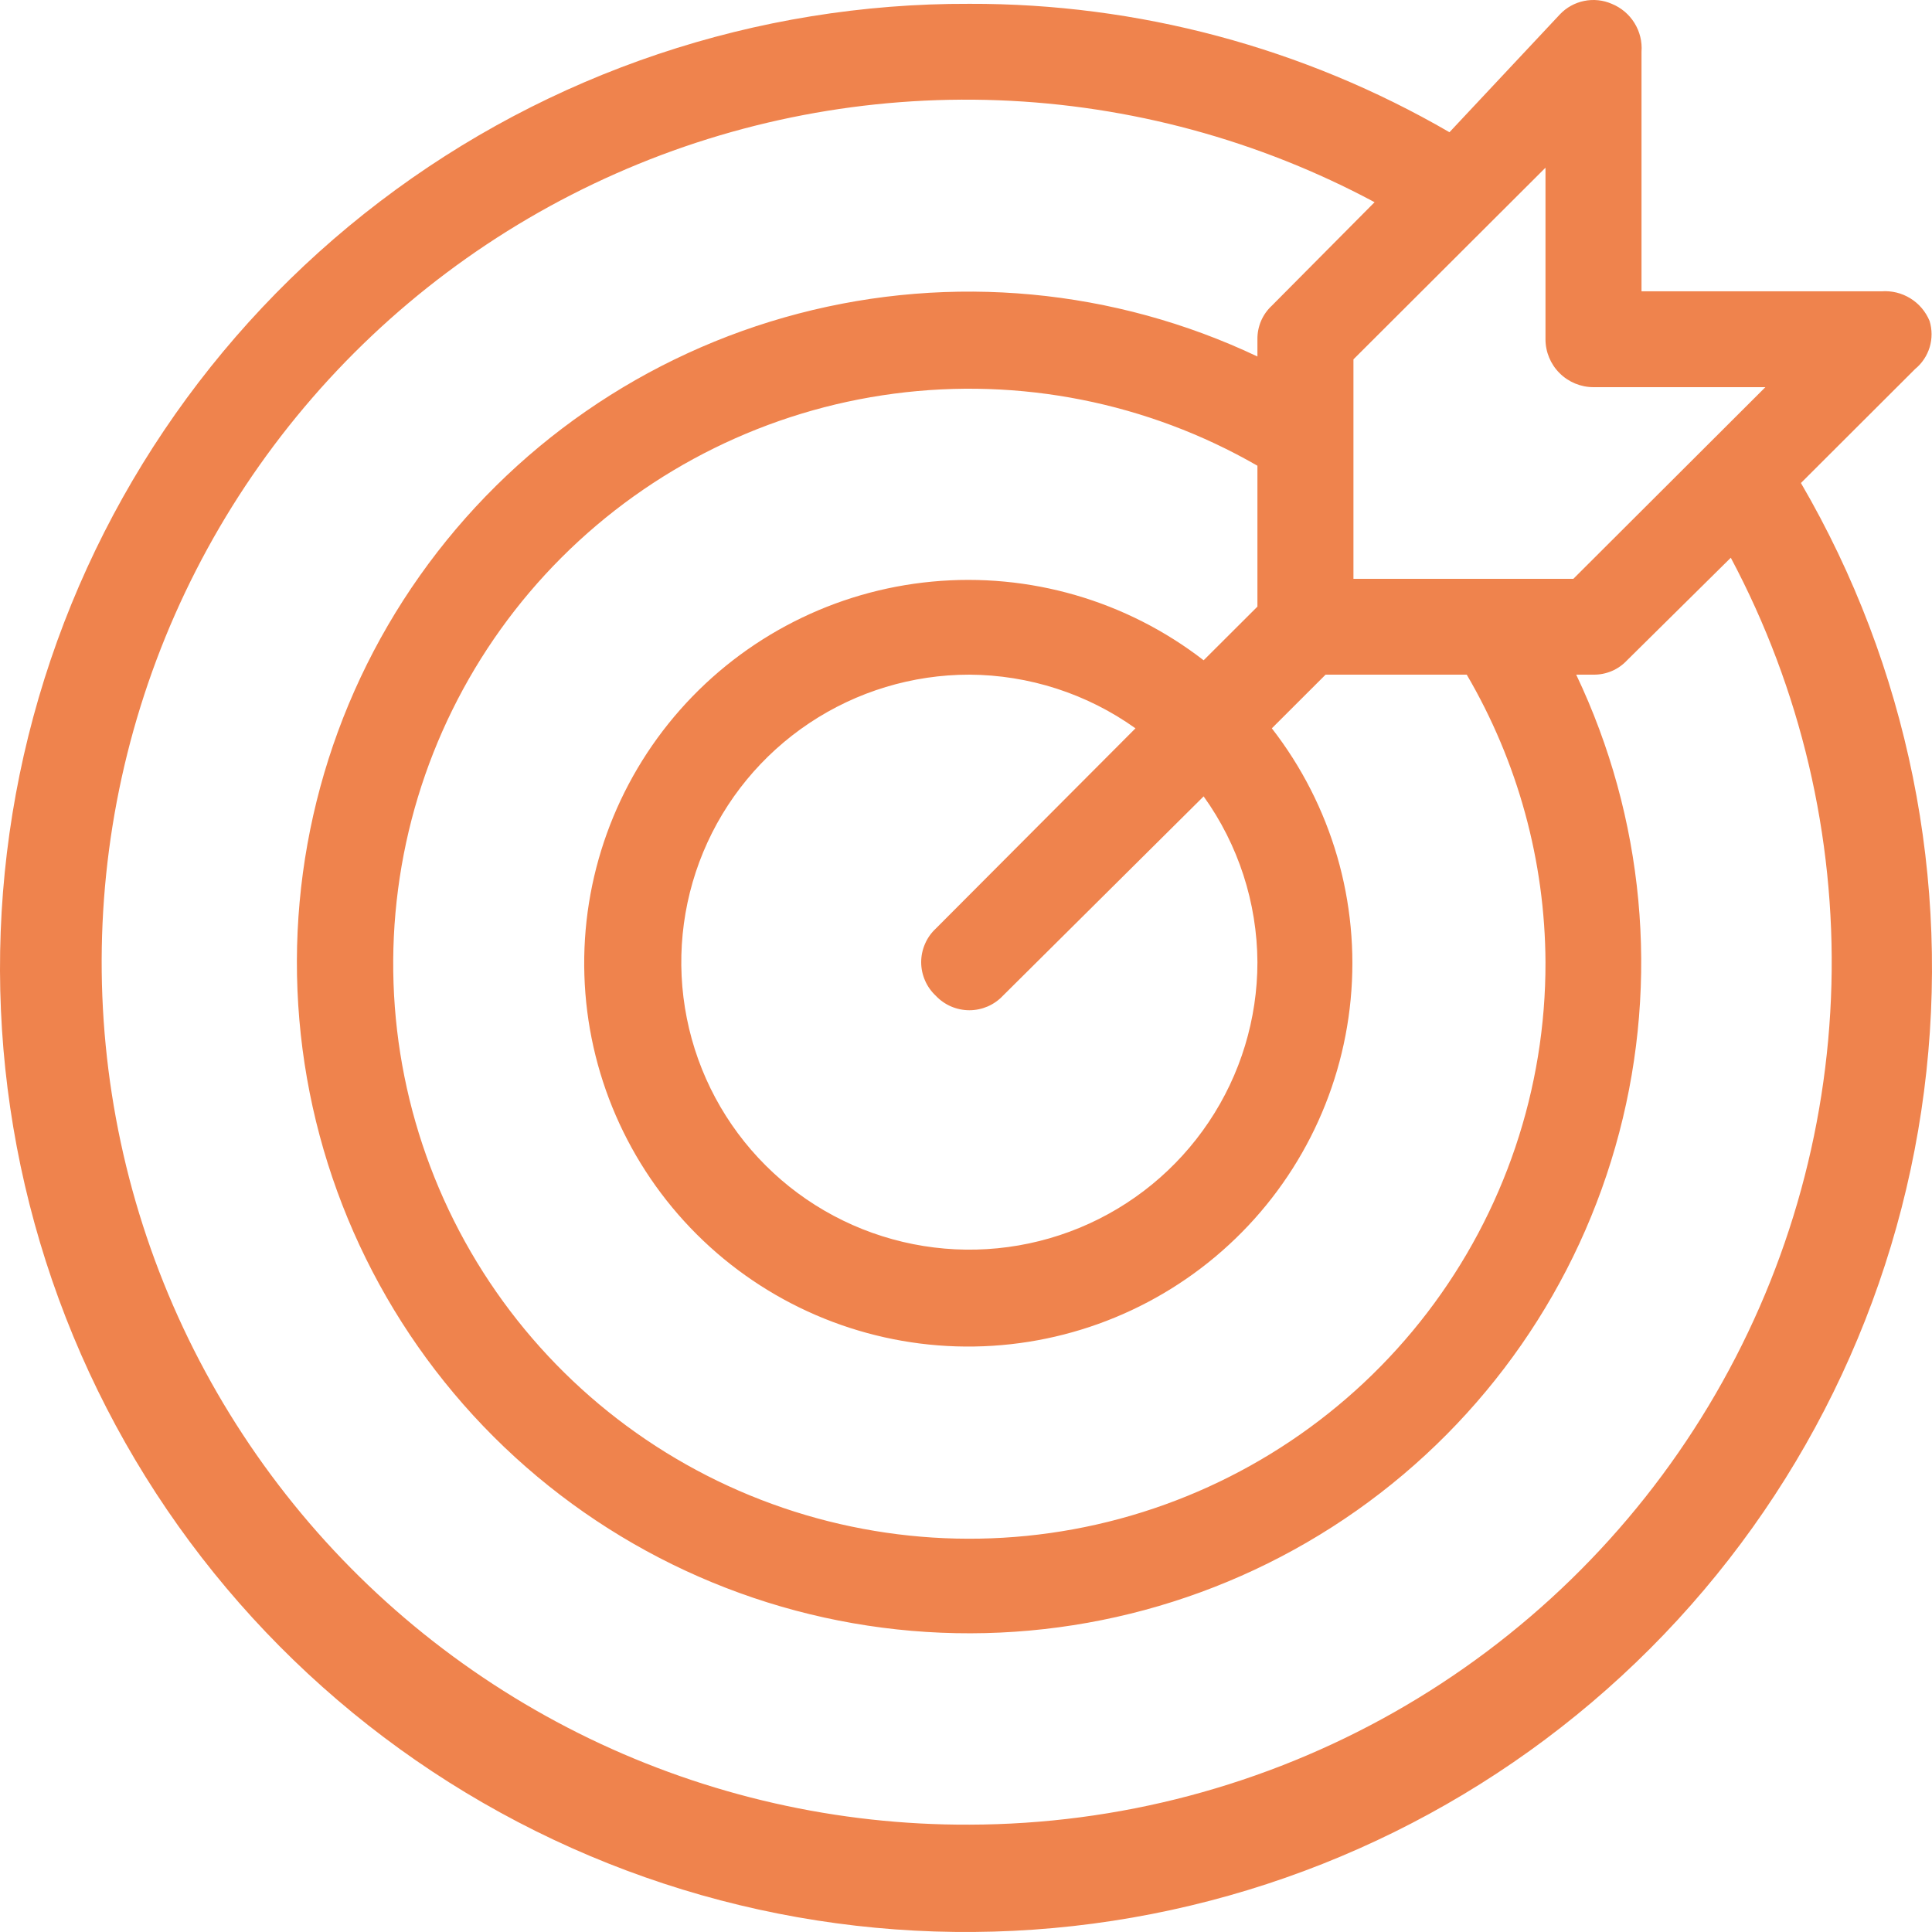 <svg width="50" height="50" viewBox="0 0 50 50" fill="none" xmlns="http://www.w3.org/2000/svg">
<path d="M46.608 12.5L49.565 9.548C49.743 9.402 49.873 9.205 49.94 8.985C50.006 8.764 50.005 8.529 49.938 8.308C49.838 8.066 49.665 7.86 49.441 7.722C49.218 7.584 48.957 7.52 48.695 7.539H42.482V1.339C42.502 1.078 42.438 0.817 42.299 0.594C42.161 0.371 41.955 0.198 41.712 0.099C41.487 0.001 41.238 -0.025 40.998 0.024C40.758 0.073 40.538 0.194 40.37 0.372L37.512 3.422C33.739 1.233 29.451 0.086 25.087 0.099C19.576 0.08 14.213 1.879 9.833 5.215C5.452 8.552 2.299 13.24 0.863 18.55C-0.572 23.86 -0.21 29.494 1.895 34.577C3.999 39.66 7.727 43.907 12.5 46.657C17.272 49.407 22.821 50.506 28.284 49.784C33.747 49.061 38.818 46.557 42.708 42.662C46.598 38.766 49.089 33.697 49.794 28.242C50.5 22.788 49.379 17.253 46.608 12.5ZM41.24 10.02H45.688L40.718 14.98H35.027V9.3L39.997 4.34V8.78C39.997 9.108 40.128 9.424 40.361 9.656C40.594 9.889 40.91 10.02 41.24 10.02ZM39.997 24.901C40.006 28.178 38.93 31.367 36.937 33.972C34.944 36.577 32.145 38.452 28.975 39.307C25.805 40.162 22.44 39.948 19.404 38.699C16.368 37.45 13.83 35.235 12.184 32.399C10.538 29.562 9.876 26.263 10.302 23.013C10.727 19.763 12.216 16.744 14.536 14.425C16.857 12.106 19.88 10.617 23.135 10.188C26.391 9.759 29.698 10.415 32.542 12.053V15.699L31.15 17.088C29.152 15.542 26.639 14.814 24.122 15.052C21.605 15.289 19.274 16.475 17.602 18.368C15.931 20.261 15.044 22.718 15.124 25.24C15.203 27.762 16.243 30.159 18.03 31.943C19.818 33.727 22.22 34.765 24.747 34.844C27.273 34.923 29.736 34.039 31.632 32.37C33.529 30.702 34.717 28.375 34.955 25.863C35.194 23.351 34.464 20.843 32.915 18.849L34.306 17.46H37.959C39.282 19.718 39.985 22.285 39.997 24.901ZM32.542 24.901C32.542 26.372 32.105 27.811 31.285 29.034C30.466 30.258 29.302 31.212 27.94 31.775C26.577 32.338 25.078 32.485 23.632 32.198C22.186 31.911 20.858 31.203 19.815 30.162C18.772 29.121 18.062 27.796 17.775 26.352C17.487 24.909 17.635 23.413 18.199 22.053C18.763 20.694 19.719 19.532 20.945 18.714C22.171 17.896 23.612 17.46 25.087 17.46C26.629 17.468 28.131 17.953 29.386 18.849L24.217 24.033C24.098 24.144 24.003 24.278 23.939 24.428C23.874 24.577 23.84 24.738 23.84 24.901C23.84 25.063 23.874 25.224 23.939 25.374C24.003 25.523 24.098 25.657 24.217 25.769C24.328 25.887 24.463 25.982 24.613 26.047C24.762 26.111 24.924 26.145 25.087 26.145C25.25 26.145 25.411 26.111 25.561 26.047C25.71 25.982 25.845 25.887 25.956 25.769L31.15 20.61C32.048 21.862 32.534 23.361 32.542 24.901ZM25.087 47.222C21.681 47.236 18.318 46.473 15.253 44.993C12.188 43.512 9.502 41.353 7.401 38.679C5.299 36.005 3.836 32.888 3.125 29.565C2.413 26.241 2.472 22.8 3.295 19.502C4.119 16.205 5.686 13.138 7.877 10.537C10.068 7.936 12.826 5.868 15.939 4.492C19.052 3.115 22.44 2.467 25.842 2.595C29.245 2.724 32.573 3.626 35.574 5.233L32.915 7.911C32.795 8.022 32.7 8.157 32.636 8.306C32.572 8.456 32.54 8.617 32.542 8.78V9.226C28.838 7.47 24.632 7.077 20.666 8.115C16.7 9.153 13.228 11.556 10.865 14.9C8.501 18.244 7.397 22.314 7.747 26.391C8.097 30.468 9.879 34.291 12.778 37.185C15.678 40.078 19.508 41.857 23.593 42.206C27.679 42.556 31.756 41.454 35.107 39.095C38.457 36.736 40.865 33.271 41.905 29.313C42.946 25.355 42.551 21.157 40.792 17.46H41.24C41.403 17.462 41.564 17.43 41.714 17.366C41.864 17.302 41.998 17.207 42.109 17.088L44.793 14.434C46.601 17.832 47.498 21.639 47.397 25.484C47.296 29.33 46.201 33.084 44.218 36.383C42.236 39.682 39.432 42.413 36.08 44.313C32.728 46.212 28.941 47.214 25.087 47.222Z" fill="#EF834D"/>
</svg>
